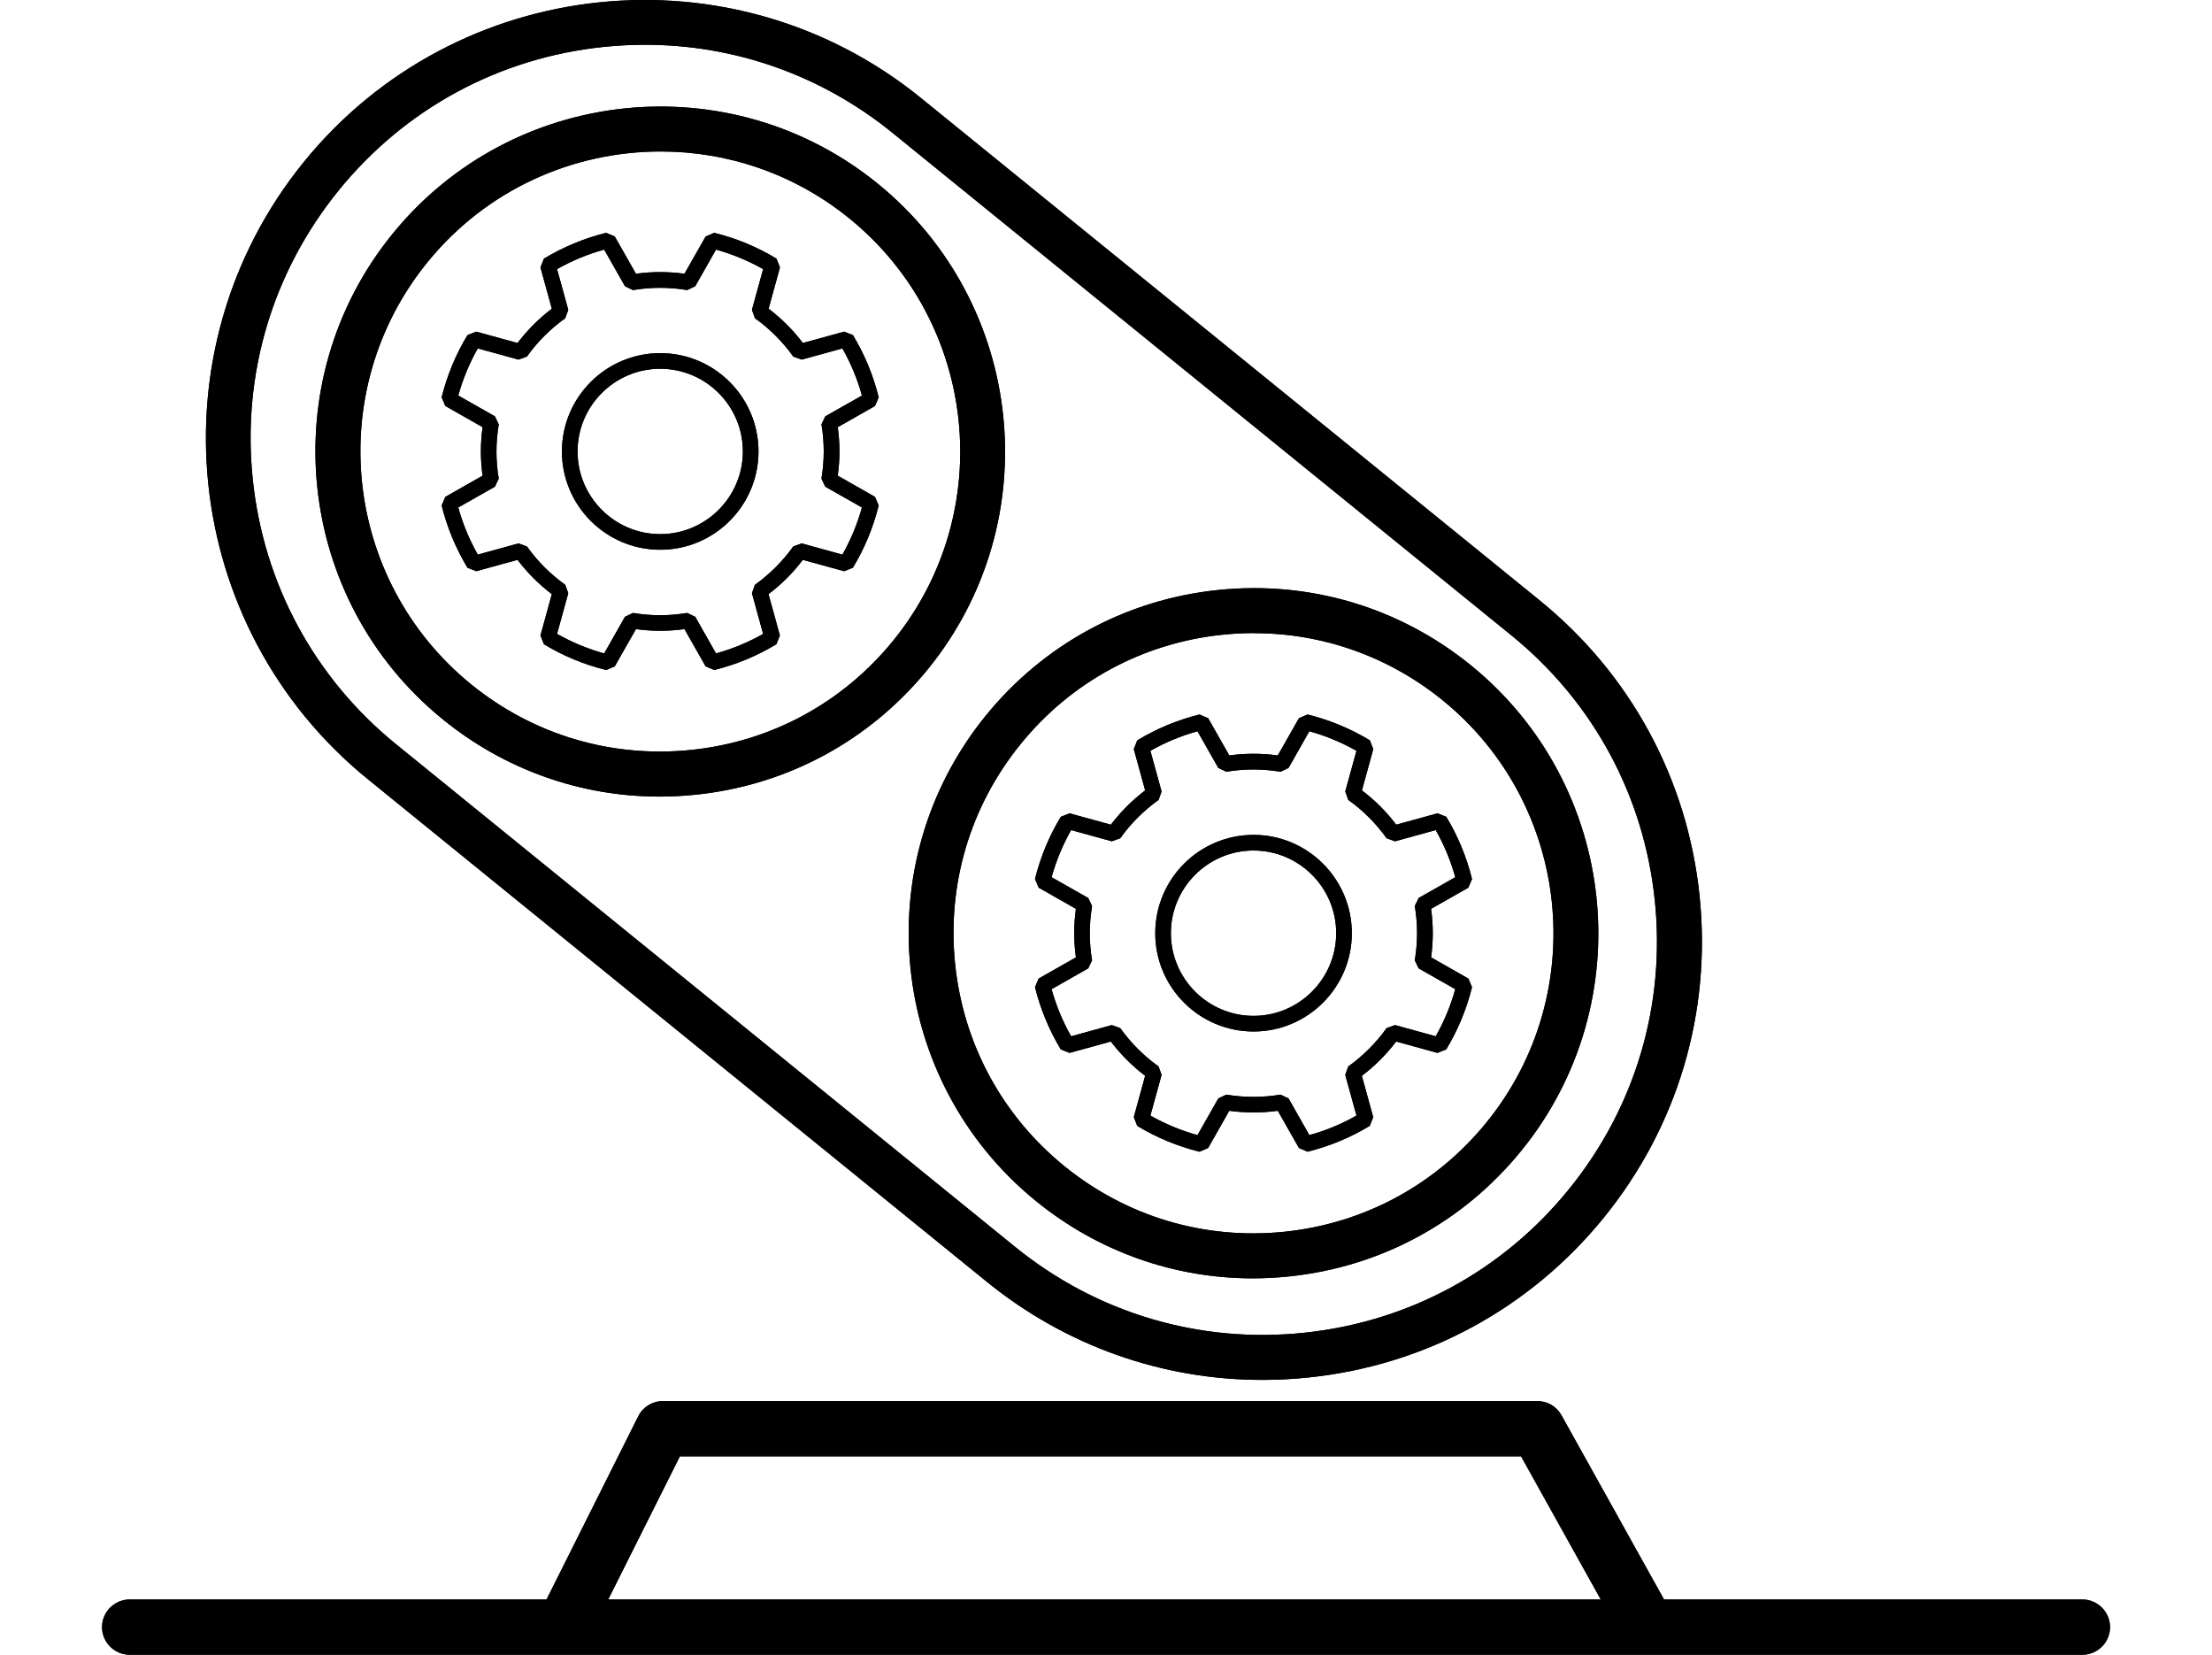 <?xml version="1.0" encoding="UTF-8"?> <svg xmlns="http://www.w3.org/2000/svg" id="Layer_1" data-name="Layer 1" viewBox="0 0 300 224.37"><defs><style> .cls-1 { stroke-width: 0px; } </style></defs><path class="cls-1" d="m282.38,224.37H17.62c-2.09,0-3.78-1.68-3.78-3.75s1.69-3.75,3.78-3.75h264.77c2.09,0,3.78,1.68,3.78,3.75s-1.69,3.75-3.78,3.75Z"></path><path class="cls-1" d="m80.61,220.62l11.6-23.16h114.08l12.9,23.16h8.58l-16-28.73c-.66-1.19-1.91-1.92-3.27-1.92h-118.59c-1.42,0-2.72.8-3.35,2.07l-14.32,28.59h8.38Z"></path><g><path class="cls-1" d="m89.46,108.01c-10.69,0-20.98-3.63-29.4-10.47-20.03-16.26-23.1-45.78-6.84-65.81,16.26-20.03,45.78-23.1,65.81-6.84,20.03,16.26,23.1,45.78,6.84,65.81h0c-7.88,9.7-19.06,15.76-31.49,17.05-1.65.17-3.29.26-4.92.26Zm.13-87.47c-11.85,0-23.6,5.13-31.63,15.03-14.14,17.42-11.47,43.09,5.95,57.23,8.44,6.85,19.04,10,29.85,8.88,10.81-1.12,20.54-6.39,27.39-14.83,14.14-17.42,11.47-43.09-5.95-57.23-7.53-6.11-16.59-9.08-25.6-9.08Z"></path><path class="cls-1" d="m169.92,173.33c-10.69,0-20.98-3.63-29.4-10.47-20.03-16.26-23.1-45.78-6.84-65.81,7.88-9.7,19.06-15.76,31.49-17.05,12.43-1.29,24.62,2.33,34.32,10.21,20.03,16.26,23.1,45.78,6.84,65.81h0c-7.88,9.7-19.06,15.76-31.49,17.05-1.65.17-3.29.26-4.92.26Zm.16-87.49c-1.42,0-2.85.07-4.28.22-10.81,1.12-20.54,6.39-27.38,14.83-6.85,8.44-10,19.04-8.88,29.85,1.12,10.81,6.39,20.54,14.83,27.39,8.44,6.85,19.04,10,29.85,8.88,10.81-1.12,20.54-6.39,27.39-14.83h0c14.14-17.42,11.47-43.09-5.95-57.23-7.32-5.94-16.27-9.1-25.57-9.1Z"></path><path class="cls-1" d="m171.21,187.1c-13.6,0-26.68-4.62-37.38-13.31L49.9,105.66c-25.47-20.67-29.37-58.22-8.7-83.69C61.88-3.5,99.42-7.4,124.89,13.28l83.93,68.13c12.34,10.02,20.04,24.24,21.68,40.04,1.64,15.81-2.97,31.31-12.98,43.64-10.02,12.34-24.24,20.04-40.04,21.68-2.09.22-4.18.33-6.26.33ZM87.49,6.07c-1.86,0-3.74.1-5.62.29-14.19,1.47-26.95,8.38-35.94,19.46-8.99,11.07-13.13,24.98-11.65,39.17,1.47,14.19,8.38,26.95,19.46,35.94l83.93,68.13c11.07,8.99,24.99,13.13,39.17,11.65,14.19-1.47,26.95-8.38,35.94-19.46,8.99-11.07,13.13-24.98,11.65-39.17-1.47-14.19-8.38-26.95-19.46-35.94L121.04,18.01c-9.61-7.8-21.35-11.94-33.55-11.94Z"></path><path class="cls-1" d="m89.54,74.54c-7.35,0-13.33-5.98-13.33-13.33s5.98-13.33,13.33-13.33,13.33,5.98,13.33,13.33-5.98,13.33-13.33,13.33Zm0-24.54c-6.18,0-11.21,5.03-11.21,11.21s5.03,11.21,11.21,11.21,11.21-5.03,11.21-11.21-5.03-11.21-11.21-11.21Z"></path><path class="cls-1" d="m96.87,90.85l-1.17-.5-2.87-5.05c-2.2.3-4.38.3-6.58,0l-2.87,5.05-1.17.5c-2.98-.74-5.82-1.91-8.44-3.5l-.47-1.19,1.54-5.6c-1.76-1.34-3.32-2.9-4.65-4.65l-5.6,1.54-1.19-.47c-1.58-2.62-2.76-5.46-3.5-8.44l.5-1.17,5.05-2.87c-.15-1.1-.23-2.2-.23-3.29s.08-2.19.23-3.29l-5.05-2.87-.5-1.17c.74-2.98,1.91-5.82,3.5-8.44l1.19-.47,5.6,1.54c1.34-1.76,2.9-3.32,4.65-4.65l-1.54-5.6.47-1.19c2.62-1.58,5.46-2.76,8.44-3.5l1.17.5,2.87,5.05c2.2-.3,4.38-.3,6.58,0l2.87-5.05,1.17-.5c2.98.74,5.82,1.91,8.44,3.5l.47,1.19-1.54,5.6c1.76,1.33,3.32,2.89,4.65,4.65l5.6-1.54,1.19.47c1.58,2.62,2.76,5.46,3.49,8.44l-.5,1.17-5.05,2.87c.15,1.1.23,2.2.23,3.29s-.08,2.19-.23,3.29l5.05,2.87.5,1.17c-.74,2.98-1.91,5.82-3.5,8.44l-1.19.47-5.6-1.54c-1.33,1.76-2.89,3.32-4.65,4.65l1.54,5.6-.47,1.19c-2.62,1.58-5.46,2.76-8.44,3.5Zm-21.32-4.9c2.01,1.14,4.16,2.03,6.39,2.65l2.82-4.97,1.09-.52c2.46.41,4.9.41,7.35,0l1.09.52,2.82,4.97c2.24-.62,4.38-1.51,6.39-2.65l-1.52-5.52.41-1.14c2.01-1.44,3.76-3.19,5.2-5.2l1.14-.41,5.52,1.52c1.14-2.01,2.03-4.16,2.65-6.39l-4.97-2.82-.52-1.09c.2-1.23.31-2.47.31-3.68s-.1-2.45-.31-3.68l.52-1.09,4.97-2.82c-.62-2.24-1.51-4.38-2.65-6.39l-5.52,1.52-1.14-.41c-1.44-2.01-3.18-3.76-5.2-5.2l-.41-1.14,1.52-5.52c-2.01-1.14-4.16-2.03-6.39-2.65l-2.82,4.97-1.09.52c-2.46-.41-4.9-.41-7.35,0l-1.09-.52-2.82-4.97c-2.24.62-4.38,1.51-6.39,2.65l1.52,5.52-.41,1.14c-2.01,1.44-3.76,3.18-5.2,5.2l-1.14.41-5.52-1.52c-1.14,2.01-2.03,4.16-2.65,6.39l4.97,2.82.52,1.09c-.2,1.23-.31,2.47-.31,3.68s.1,2.45.31,3.68l-.52,1.09-4.97,2.82c.62,2.24,1.51,4.38,2.65,6.39l5.52-1.52,1.14.41c1.44,2.01,3.18,3.76,5.2,5.2l.41,1.14-1.52,5.52Z"></path><path class="cls-1" d="m170.01,139.86c-7.35,0-13.33-5.98-13.33-13.33s5.98-13.33,13.33-13.33,13.33,5.98,13.33,13.33-5.98,13.33-13.33,13.33Zm0-24.54c-6.18,0-11.21,5.03-11.21,11.21s5.03,11.21,11.21,11.21,11.21-5.03,11.21-11.21-5.03-11.21-11.21-11.21Z"></path><path class="cls-1" d="m177.34,156.16l-1.17-.5-2.87-5.05c-2.2.3-4.38.3-6.58,0l-2.87,5.05-1.17.5c-2.98-.74-5.82-1.91-8.44-3.5l-.47-1.19,1.54-5.6c-1.76-1.34-3.32-2.9-4.65-4.65l-5.6,1.54-1.19-.47c-1.58-2.62-2.76-5.46-3.5-8.44l.5-1.17,5.05-2.87c-.15-1.1-.23-2.2-.23-3.29s.08-2.19.23-3.29l-5.05-2.87-.5-1.17c.74-2.98,1.91-5.82,3.5-8.44l1.19-.47,5.6,1.54c1.34-1.76,2.9-3.32,4.65-4.65l-1.54-5.6.47-1.19c2.62-1.58,5.46-2.76,8.44-3.5l1.17.5,2.87,5.05c2.2-.3,4.38-.3,6.58,0l2.87-5.05,1.17-.5c2.98.74,5.82,1.91,8.44,3.5l.47,1.19-1.54,5.6c1.76,1.33,3.32,2.89,4.65,4.65l5.6-1.54,1.19.47c1.58,2.62,2.76,5.46,3.49,8.44l-.5,1.17-5.05,2.87c.15,1.1.23,2.2.23,3.29s-.08,2.19-.23,3.29l5.05,2.87.5,1.17c-.74,2.98-1.91,5.82-3.5,8.44l-1.19.47-5.6-1.54c-1.33,1.76-2.89,3.32-4.65,4.65l1.54,5.6-.47,1.19c-2.62,1.58-5.46,2.76-8.44,3.5Zm-21.32-4.9c2.01,1.14,4.16,2.03,6.39,2.65l2.82-4.97,1.09-.52c2.46.41,4.9.41,7.35,0l1.09.52,2.82,4.97c2.24-.62,4.38-1.51,6.39-2.65l-1.52-5.52.41-1.14c2.01-1.44,3.76-3.19,5.2-5.2l1.14-.41,5.52,1.52c1.14-2.01,2.03-4.16,2.65-6.39l-4.97-2.82-.52-1.09c.2-1.23.31-2.47.31-3.68s-.1-2.45-.31-3.68l.52-1.09,4.97-2.82c-.62-2.24-1.51-4.38-2.65-6.39l-5.52,1.52-1.14-.41c-1.44-2.01-3.18-3.76-5.2-5.2l-.41-1.14,1.52-5.52c-2.01-1.14-4.16-2.03-6.39-2.65l-2.82,4.97-1.09.52c-2.46-.41-4.9-.41-7.35,0l-1.09-.52-2.82-4.97c-2.24.62-4.38,1.51-6.39,2.65l1.52,5.52-.41,1.14c-2.01,1.44-3.76,3.18-5.2,5.2l-1.14.41-5.52-1.52c-1.14,2.01-2.03,4.16-2.65,6.39l4.97,2.82.52,1.09c-.2,1.23-.31,2.47-.31,3.68s.1,2.45.31,3.68l-.52,1.09-4.97,2.82c.62,2.24,1.51,4.38,2.65,6.39l5.52-1.52,1.14.41c1.44,2.01,3.18,3.76,5.2,5.2l.41,1.14-1.52,5.52Z"></path></g><path class="cls-1" d="m282.38,224.37H17.62c-2.09,0-3.78-1.68-3.78-3.75s1.69-3.75,3.78-3.75h264.77c2.09,0,3.78,1.68,3.78,3.75s-1.69,3.75-3.78,3.75Z"></path><path class="cls-1" d="m80.61,220.62l11.6-23.16h114.08l12.9,23.16h8.58l-16-28.73c-.66-1.19-1.91-1.92-3.27-1.92h-118.59c-1.42,0-2.72.8-3.35,2.07l-14.32,28.59h8.38Z"></path><g><path class="cls-1" d="m89.46,108.01c-10.69,0-20.98-3.63-29.4-10.47-20.03-16.26-23.1-45.78-6.84-65.81,16.26-20.03,45.78-23.1,65.81-6.84,20.03,16.26,23.1,45.78,6.84,65.81h0c-7.88,9.7-19.06,15.76-31.49,17.05-1.65.17-3.29.26-4.92.26Zm.13-87.47c-11.85,0-23.6,5.13-31.63,15.03-14.14,17.42-11.47,43.09,5.95,57.23,8.44,6.85,19.04,10,29.85,8.88,10.81-1.12,20.54-6.39,27.39-14.83,14.14-17.42,11.47-43.09-5.95-57.23-7.53-6.11-16.59-9.08-25.6-9.08Z"></path><path class="cls-1" d="m169.92,173.33c-10.69,0-20.98-3.63-29.4-10.47-20.03-16.26-23.1-45.78-6.84-65.81,7.88-9.7,19.06-15.76,31.49-17.05,12.43-1.29,24.62,2.33,34.32,10.21,20.03,16.26,23.1,45.78,6.84,65.81h0c-7.88,9.7-19.06,15.76-31.49,17.05-1.65.17-3.29.26-4.92.26Zm.16-87.49c-1.42,0-2.85.07-4.28.22-10.81,1.12-20.54,6.39-27.38,14.83-6.85,8.44-10,19.04-8.88,29.85,1.12,10.81,6.39,20.54,14.83,27.39,8.44,6.85,19.04,10,29.85,8.88,10.81-1.12,20.54-6.39,27.39-14.83h0c14.14-17.42,11.47-43.09-5.95-57.23-7.32-5.94-16.27-9.1-25.57-9.1Z"></path><path class="cls-1" d="m171.21,187.1c-13.6,0-26.68-4.62-37.38-13.31L49.9,105.66c-25.47-20.67-29.37-58.22-8.7-83.69C61.88-3.5,99.42-7.4,124.89,13.28l83.93,68.13c12.34,10.02,20.04,24.24,21.68,40.04,1.64,15.81-2.97,31.31-12.98,43.64-10.02,12.34-24.24,20.04-40.04,21.68-2.09.22-4.18.33-6.26.33ZM87.49,6.07c-1.86,0-3.74.1-5.62.29-14.19,1.47-26.95,8.38-35.94,19.46-8.99,11.07-13.13,24.98-11.65,39.17,1.47,14.19,8.38,26.95,19.46,35.94l83.93,68.13c11.07,8.99,24.99,13.13,39.17,11.65,14.19-1.47,26.95-8.38,35.94-19.46,8.99-11.07,13.13-24.98,11.65-39.17-1.47-14.19-8.38-26.95-19.46-35.94L121.04,18.01c-9.61-7.8-21.35-11.94-33.55-11.94Z"></path><path class="cls-1" d="m89.54,74.54c-7.35,0-13.33-5.98-13.33-13.33s5.98-13.33,13.33-13.33,13.33,5.98,13.33,13.33-5.98,13.33-13.33,13.33Zm0-24.54c-6.18,0-11.21,5.03-11.21,11.21s5.03,11.21,11.21,11.21,11.21-5.03,11.21-11.21-5.03-11.21-11.21-11.21Z"></path><path class="cls-1" d="m96.87,90.85l-1.17-.5-2.87-5.05c-2.2.3-4.38.3-6.58,0l-2.87,5.05-1.17.5c-2.98-.74-5.82-1.91-8.44-3.5l-.47-1.19,1.54-5.6c-1.76-1.34-3.32-2.9-4.65-4.65l-5.6,1.54-1.19-.47c-1.58-2.62-2.76-5.46-3.5-8.44l.5-1.17,5.05-2.87c-.15-1.1-.23-2.2-.23-3.29s.08-2.19.23-3.29l-5.05-2.87-.5-1.17c.74-2.98,1.91-5.82,3.5-8.44l1.19-.47,5.6,1.54c1.34-1.76,2.9-3.32,4.65-4.65l-1.54-5.6.47-1.19c2.62-1.58,5.46-2.76,8.44-3.5l1.17.5,2.87,5.05c2.2-.3,4.38-.3,6.58,0l2.87-5.05,1.17-.5c2.98.74,5.82,1.91,8.44,3.5l.47,1.19-1.54,5.6c1.76,1.33,3.32,2.89,4.65,4.65l5.6-1.54,1.19.47c1.58,2.62,2.76,5.46,3.49,8.44l-.5,1.17-5.05,2.87c.15,1.1.23,2.2.23,3.29s-.08,2.19-.23,3.29l5.05,2.87.5,1.17c-.74,2.98-1.91,5.82-3.5,8.44l-1.19.47-5.6-1.54c-1.33,1.76-2.89,3.32-4.65,4.65l1.54,5.6-.47,1.19c-2.62,1.58-5.46,2.76-8.44,3.5Zm-21.32-4.9c2.01,1.14,4.16,2.03,6.39,2.65l2.82-4.97,1.09-.52c2.46.41,4.9.41,7.35,0l1.09.52,2.82,4.97c2.24-.62,4.38-1.51,6.39-2.65l-1.52-5.52.41-1.14c2.01-1.44,3.76-3.19,5.2-5.2l1.14-.41,5.52,1.52c1.14-2.01,2.03-4.16,2.65-6.39l-4.97-2.82-.52-1.09c.2-1.23.31-2.47.31-3.68s-.1-2.45-.31-3.68l.52-1.09,4.97-2.82c-.62-2.24-1.51-4.38-2.65-6.39l-5.52,1.52-1.14-.41c-1.44-2.01-3.18-3.76-5.2-5.2l-.41-1.14,1.52-5.52c-2.01-1.14-4.16-2.03-6.39-2.65l-2.82,4.97-1.09.52c-2.46-.41-4.9-.41-7.35,0l-1.09-.52-2.82-4.97c-2.24.62-4.38,1.51-6.39,2.65l1.52,5.52-.41,1.14c-2.01,1.44-3.76,3.18-5.2,5.2l-1.14.41-5.52-1.52c-1.14,2.01-2.03,4.16-2.65,6.39l4.97,2.82.52,1.09c-.2,1.23-.31,2.47-.31,3.68s.1,2.45.31,3.68l-.52,1.09-4.97,2.82c.62,2.24,1.51,4.38,2.65,6.39l5.52-1.52,1.14.41c1.44,2.01,3.18,3.76,5.2,5.2l.41,1.14-1.52,5.52Z"></path><path class="cls-1" d="m170.01,139.86c-7.35,0-13.33-5.98-13.33-13.33s5.98-13.33,13.33-13.33,13.33,5.98,13.33,13.33-5.98,13.33-13.33,13.33Zm0-24.54c-6.18,0-11.21,5.03-11.21,11.21s5.03,11.21,11.21,11.21,11.21-5.03,11.21-11.21-5.03-11.21-11.21-11.21Z"></path><path class="cls-1" d="m177.34,156.16l-1.17-.5-2.87-5.05c-2.2.3-4.38.3-6.58,0l-2.87,5.05-1.17.5c-2.98-.74-5.82-1.91-8.44-3.5l-.47-1.19,1.54-5.6c-1.76-1.34-3.32-2.9-4.65-4.65l-5.6,1.54-1.19-.47c-1.58-2.62-2.76-5.46-3.5-8.44l.5-1.17,5.05-2.87c-.15-1.1-.23-2.2-.23-3.29s.08-2.19.23-3.29l-5.05-2.87-.5-1.17c.74-2.98,1.91-5.82,3.5-8.44l1.19-.47,5.6,1.54c1.34-1.76,2.9-3.32,4.65-4.65l-1.54-5.6.47-1.19c2.62-1.58,5.46-2.76,8.44-3.5l1.17.5,2.87,5.05c2.2-.3,4.38-.3,6.58,0l2.87-5.05,1.17-.5c2.98.74,5.82,1.91,8.44,3.5l.47,1.19-1.54,5.6c1.76,1.33,3.32,2.89,4.65,4.65l5.6-1.54,1.19.47c1.58,2.62,2.76,5.46,3.49,8.44l-.5,1.17-5.05,2.87c.15,1.1.23,2.2.23,3.29s-.08,2.19-.23,3.29l5.05,2.87.5,1.17c-.74,2.98-1.91,5.82-3.5,8.44l-1.19.47-5.6-1.54c-1.33,1.76-2.89,3.32-4.65,4.65l1.54,5.6-.47,1.19c-2.62,1.58-5.46,2.76-8.44,3.5Zm-21.32-4.9c2.01,1.14,4.16,2.03,6.39,2.65l2.82-4.97,1.09-.52c2.46.41,4.9.41,7.35,0l1.09.52,2.82,4.97c2.24-.62,4.38-1.51,6.39-2.65l-1.52-5.52.41-1.14c2.01-1.44,3.76-3.19,5.2-5.2l1.14-.41,5.52,1.52c1.14-2.01,2.03-4.16,2.65-6.39l-4.97-2.82-.52-1.09c.2-1.23.31-2.47.31-3.68s-.1-2.45-.31-3.68l.52-1.09,4.97-2.82c-.62-2.24-1.51-4.38-2.65-6.39l-5.52,1.52-1.14-.41c-1.44-2.01-3.18-3.76-5.2-5.2l-.41-1.14,1.52-5.52c-2.01-1.14-4.16-2.03-6.39-2.65l-2.82,4.97-1.09.52c-2.46-.41-4.9-.41-7.35,0l-1.09-.52-2.82-4.97c-2.24.62-4.38,1.51-6.39,2.65l1.52,5.52-.41,1.14c-2.01,1.44-3.76,3.18-5.2,5.2l-1.14.41-5.52-1.52c-1.14,2.01-2.03,4.16-2.65,6.39l4.97,2.82.52,1.09c-.2,1.23-.31,2.47-.31,3.68s.1,2.45.31,3.68l-.52,1.09-4.97,2.82c.62,2.24,1.51,4.38,2.65,6.39l5.52-1.52,1.14.41c1.44,2.01,3.18,3.76,5.2,5.2l.41,1.14-1.52,5.52Z"></path></g></svg> 
